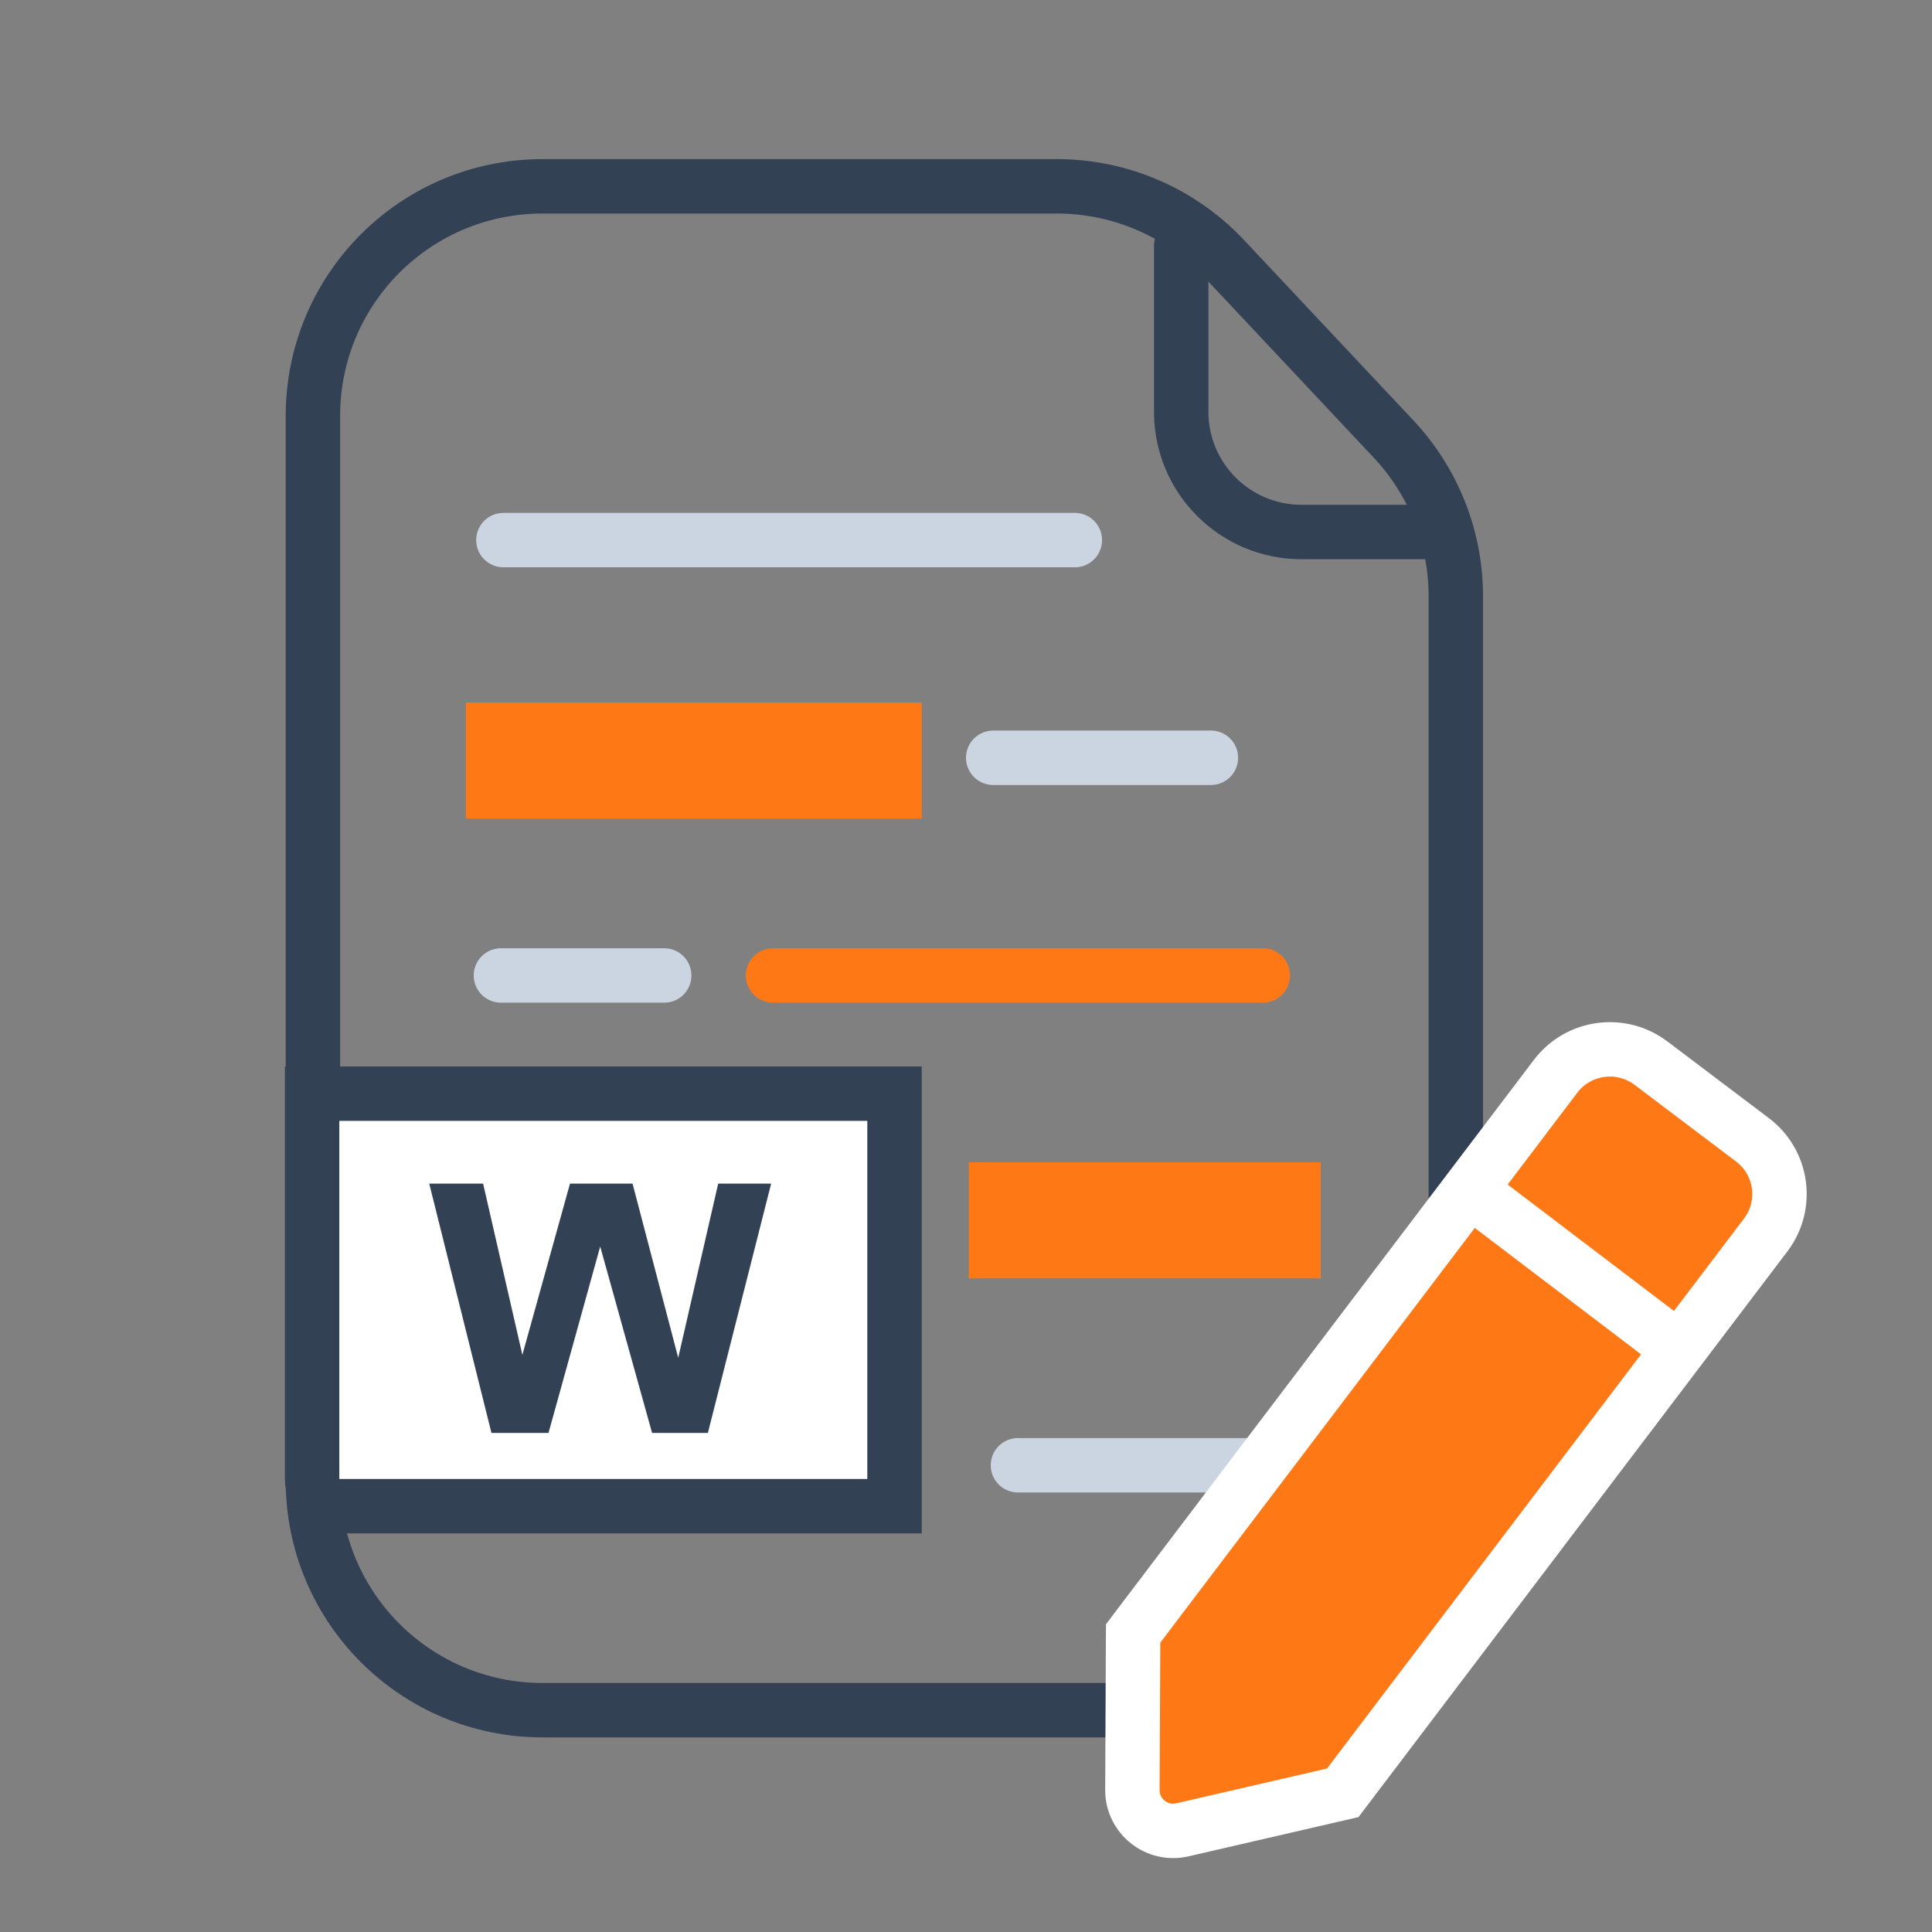 <svg width="71" height="71" viewBox="0 0 71 71" fill="none" xmlns="http://www.w3.org/2000/svg">
<rect x="0" y="0" width="71" height="71" fill="#808080" stroke="none"/>
<g clip-path="url(#clip0_395_599)">
<path d="M18.5 27.848H32.5" stroke="#FF7816" stroke-width="2" stroke-linecap="round"/>
<path d="M36.5 27.848H44.5" stroke="#CBD5E1" stroke-width="2" stroke-linecap="round"/>
<path d="M18.5 19.848H39.5" stroke="#CBD5E1" stroke-width="2" stroke-linecap="round"/>
<path d="M18.409 35.848H24.409" stroke="#CBD5E1" stroke-width="2" stroke-linecap="round"/>
<path d="M18.409 43.848H29.409" stroke="#CBD5E1" stroke-width="2" stroke-linecap="round"/>
<path d="M37.409 44.848H46.409" stroke="#FF7816" stroke-width="2" stroke-linecap="round"/>
<path d="M37.409 53.848H46.409" stroke="#CBD5E1" stroke-width="2" stroke-linecap="round"/>
<path d="M28.409 35.848H46.409" stroke="#FF7816" stroke-width="2" stroke-linecap="round"/>
<path d="M19.932 62.848C15.275 62.848 11.5 59.073 11.5 54.416V15.28C11.5 10.623 15.275 6.848 19.932 6.848H38.844C41.172 6.848 43.397 7.811 44.99 9.508L51.215 16.136C52.683 17.7 53.5 19.764 53.5 21.908V54.416C53.5 59.073 49.725 62.848 45.068 62.848H19.932Z" stroke="#334155" stroke-width="2" stroke-miterlimit="10"/>
<path d="M43.409 9.034V15.133C43.409 17.573 45.387 19.551 47.828 19.551H52.659" stroke="#334155" stroke-width="2" stroke-miterlimit="10" stroke-linecap="round"/>
<path d="M11.47 40.192H32.873V55.351H12.47C11.917 55.351 11.47 54.903 11.47 54.351V40.192Z" fill="white" stroke="#334155" stroke-width="2"/>
<path d="M18.061 52.66L15.775 43.498H17.754L19.197 49.791L20.947 43.498H23.246L24.924 49.898L26.393 43.498H28.339L26.014 52.66H23.964L22.057 45.81L20.157 52.66H18.061Z" fill="#334155"/>
<path d="M48.992 65.966L49.346 65.884L49.565 65.595L64.887 45.387C65.722 44.286 65.505 42.72 64.403 41.888L60.671 39.069C59.569 38.237 58 38.455 57.166 39.555L41.843 59.763L41.642 60.029L41.64 60.362L41.615 65.779C41.61 66.746 42.51 67.463 43.453 67.245L48.992 65.966Z" fill="#FF7816" stroke="white" stroke-width="2"/>
<path d="M53.292 43.181L62.275 50.01" stroke="white" stroke-width="2"/>
<rect x="17.12" y="25.817" width="16.754" height="4.266" fill="#FF7816"/>
<rect x="35.602" y="42.715" width="12.933" height="4.266" fill="#FF7816"/>
</g>
<defs>
<clipPath id="clip0_395_599">
<rect width="70" height="70" fill="white" transform="translate(0.5 0.848)"/>
</clipPath>
</defs>
</svg>
